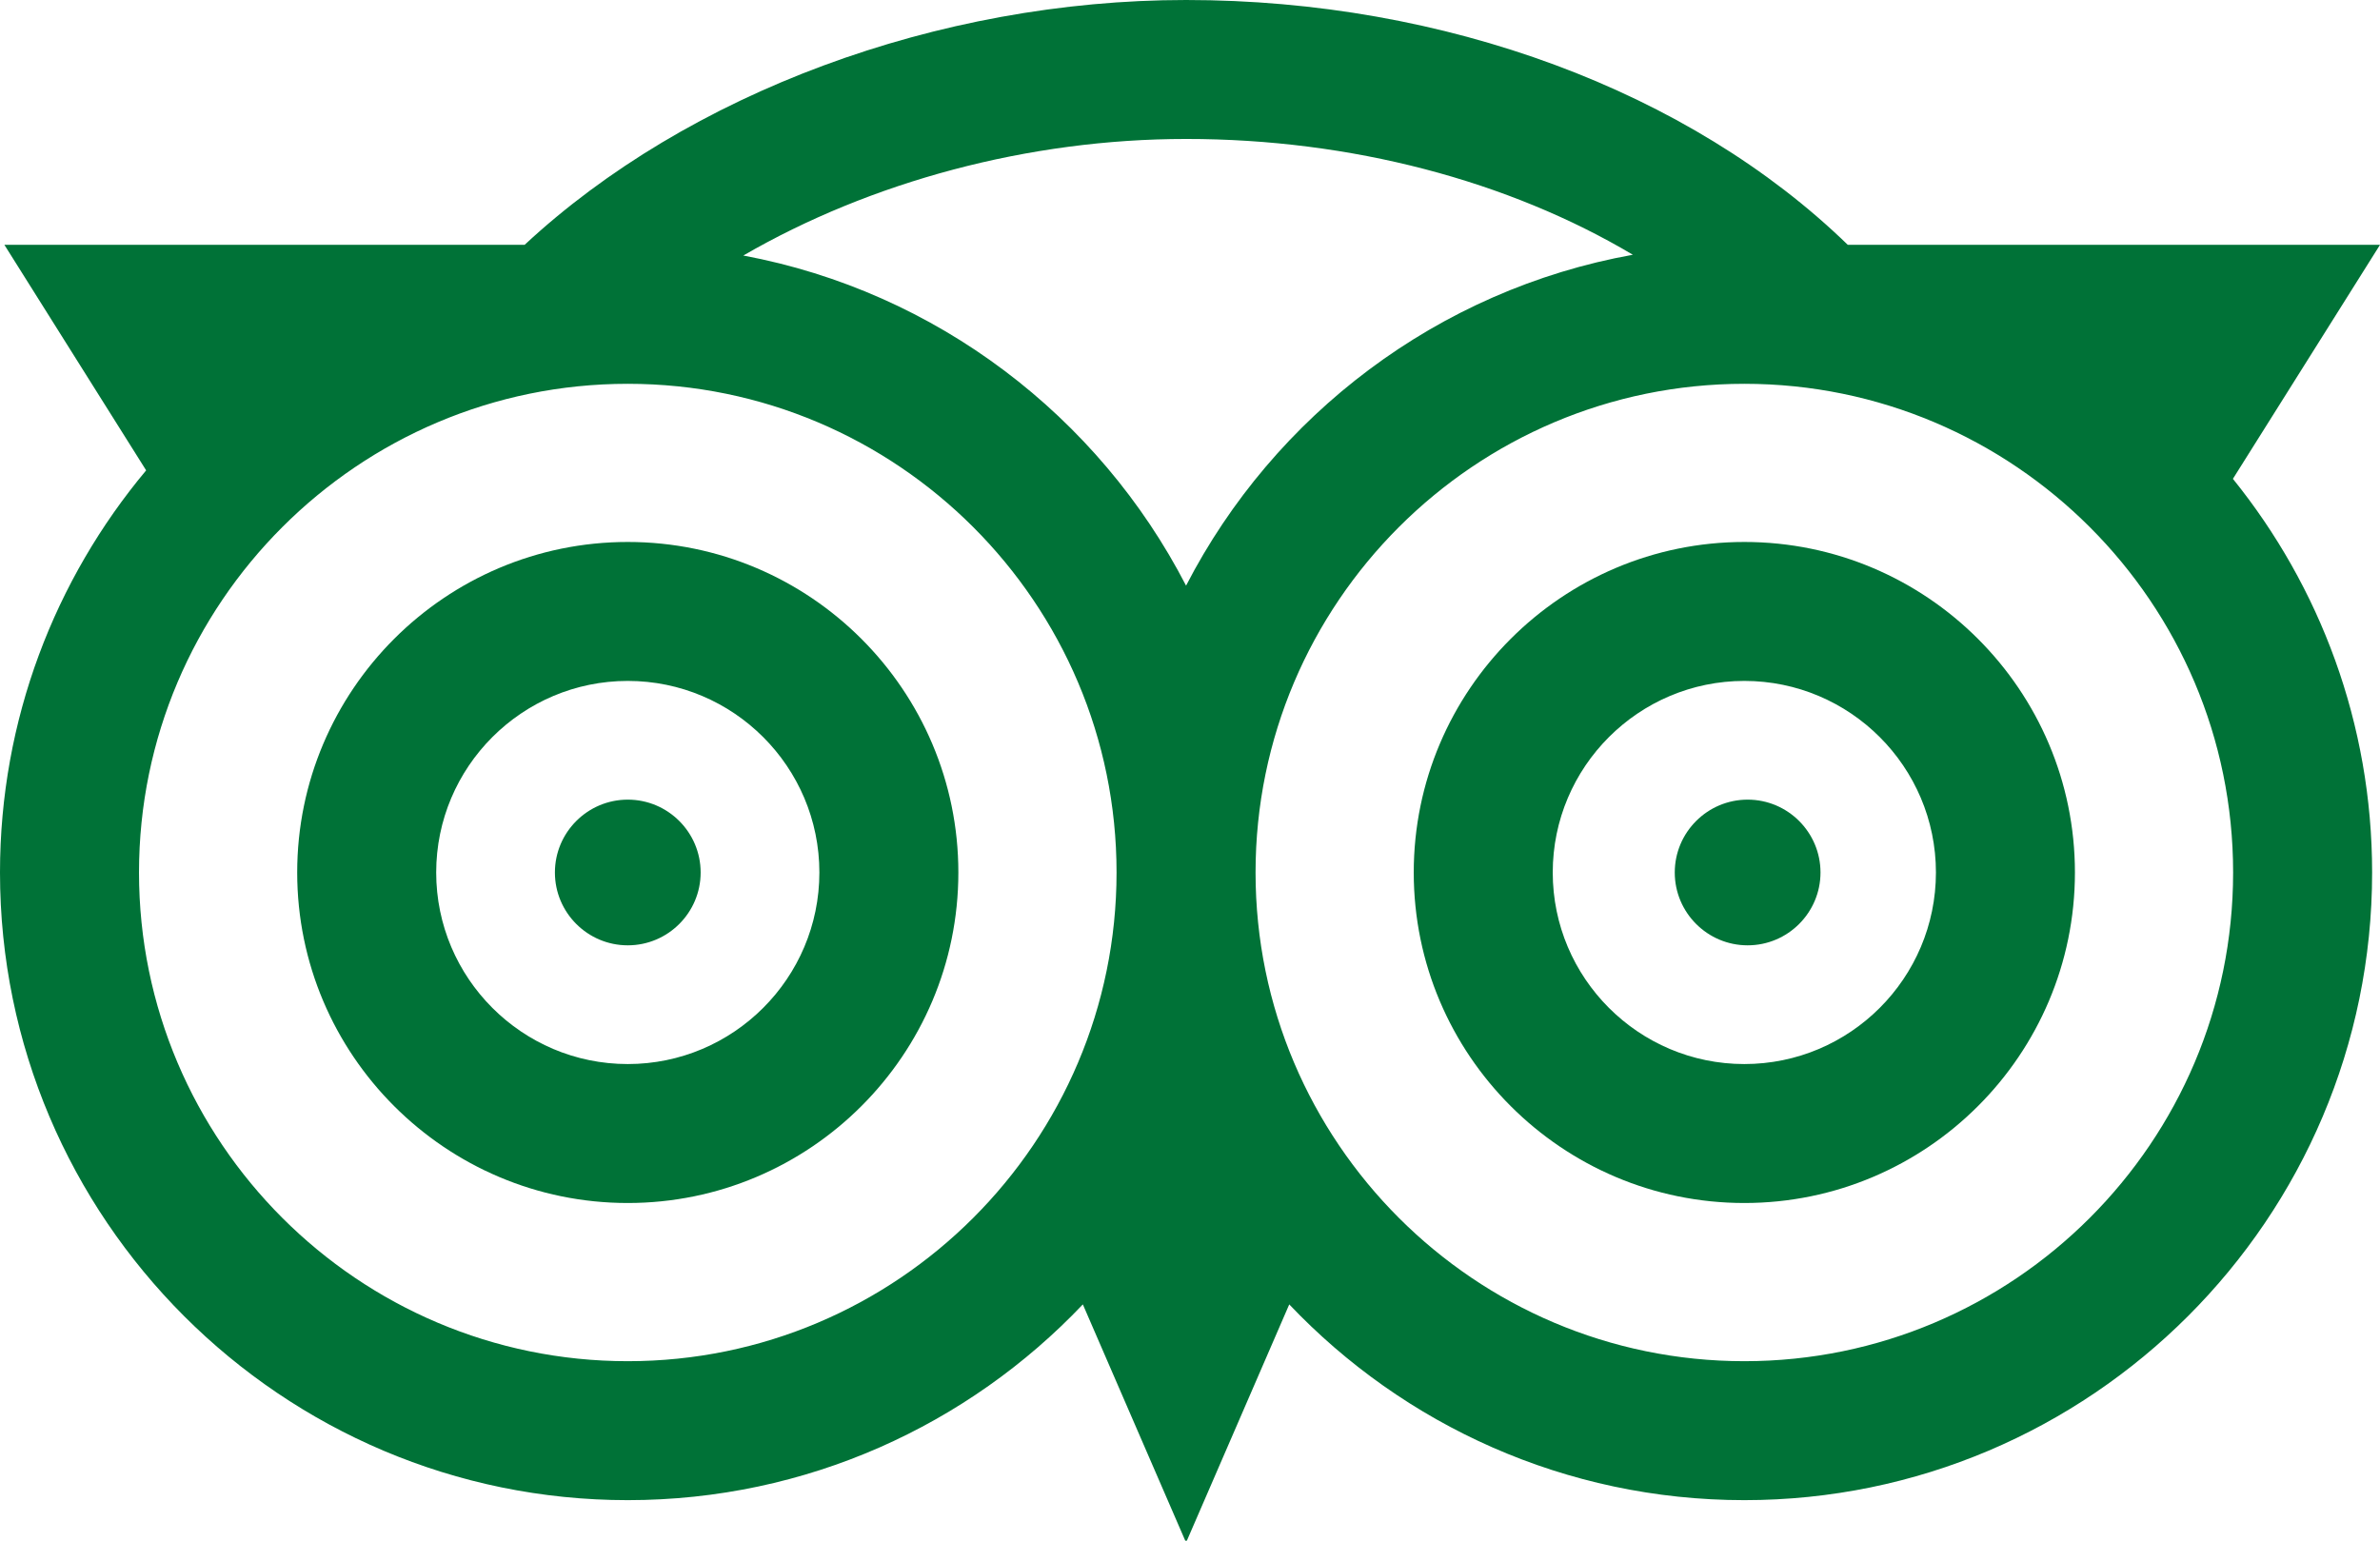 <?xml version="1.0" encoding="utf-8"?>
<!-- Generator: Adobe Illustrator 17.0.0, SVG Export Plug-In . SVG Version: 6.00 Build 0)  -->
<!DOCTYPE svg PUBLIC "-//W3C//DTD SVG 1.1//EN" "http://www.w3.org/Graphics/SVG/1.1/DTD/svg11.dtd">
<svg version="1.1" id="Layer_1" xmlns="http://www.w3.org/2000/svg" xmlns:xlink="http://www.w3.org/1999/xlink" x="0px" y="0px"
	 width="512px" height="331.5px" viewBox="0 0 512 331.5" enable-background="new 0 0 512 331.5" xml:space="preserve">
<path d="M135.051,116.613c-39.215,0-71.117,31.902-71.117,71.117s31.902,71.117,71.117,71.117s71.117-31.902,71.117-71.117
	S174.266,116.613,135.051,116.613z M135.051,228.949c-22.727,0-41.215-18.492-41.215-41.219s18.488-41.219,41.215-41.219
	s41.219,18.492,41.219,41.219S157.777,228.949,135.051,228.949z" fill="#007237"/>
<path d="M375.254,116.613c-39.215,0-71.121,31.902-71.121,71.117s31.906,71.117,71.121,71.117c39.211,0,71.117-31.902,71.117-71.117
	S414.469,116.613,375.254,116.613z M375.254,228.949c-22.73,0-41.219-18.492-41.219-41.219s18.488-41.219,41.219-41.219
	c22.727,0,41.215,18.492,41.215,41.219S397.98,228.949,375.254,228.949z" fill="#007237"/>
<path d="M512,52.68H397.508C363.445,19.594,310.813,0,255.152,0c-53.391,0-107.238,20.063-142.293,52.68H0.945l30.496,48.527
	C11.828,124.656,0,154.836,0,187.73c0,74.469,60.586,135.051,135.051,135.051c38.496,0,73.277-16.191,97.898-42.117l22.203,51.238
	l22.199-51.238c24.625,25.93,59.406,42.117,97.902,42.117c74.465,0,135.051-60.582,135.051-135.051
	c0-32.047-11.23-61.516-29.949-84.699L512,52.68z M351.266,54.813c-41.918,7.547-77.18,34.504-96.113,71.199
	c-18.805-36.441-53.711-63.273-95.246-71.031c27.383-15.871,61.324-25.082,95.246-25.082
	C290.672,29.898,324.504,38.902,351.266,54.813z M135.051,292.883c-57.98,0-105.148-47.172-105.148-105.152
	S77.07,82.582,135.051,82.582S240.199,129.75,240.199,187.73S193.031,292.883,135.051,292.883z M375.254,292.883
	c-57.98,0-105.152-47.172-105.152-105.152S317.273,82.582,375.254,82.582c57.977,0,105.148,47.168,105.148,105.148
	S433.234,292.883,375.254,292.883z" fill="#007237"/>
<path d="M135.051,172.055c-8.645,0-15.676,7.031-15.676,15.676c0,8.641,7.031,15.672,15.676,15.672s15.676-7.031,15.676-15.672
	C150.727,179.086,143.695,172.055,135.051,172.055z" fill="#007237"/>
<path d="M375.961,172.055c-8.645,0-15.676,7.031-15.676,15.676c0,8.641,7.031,15.672,15.676,15.672s15.676-7.031,15.676-15.672
	C391.637,179.086,384.605,172.055,375.961,172.055z" fill="#007237"/>
</svg>
